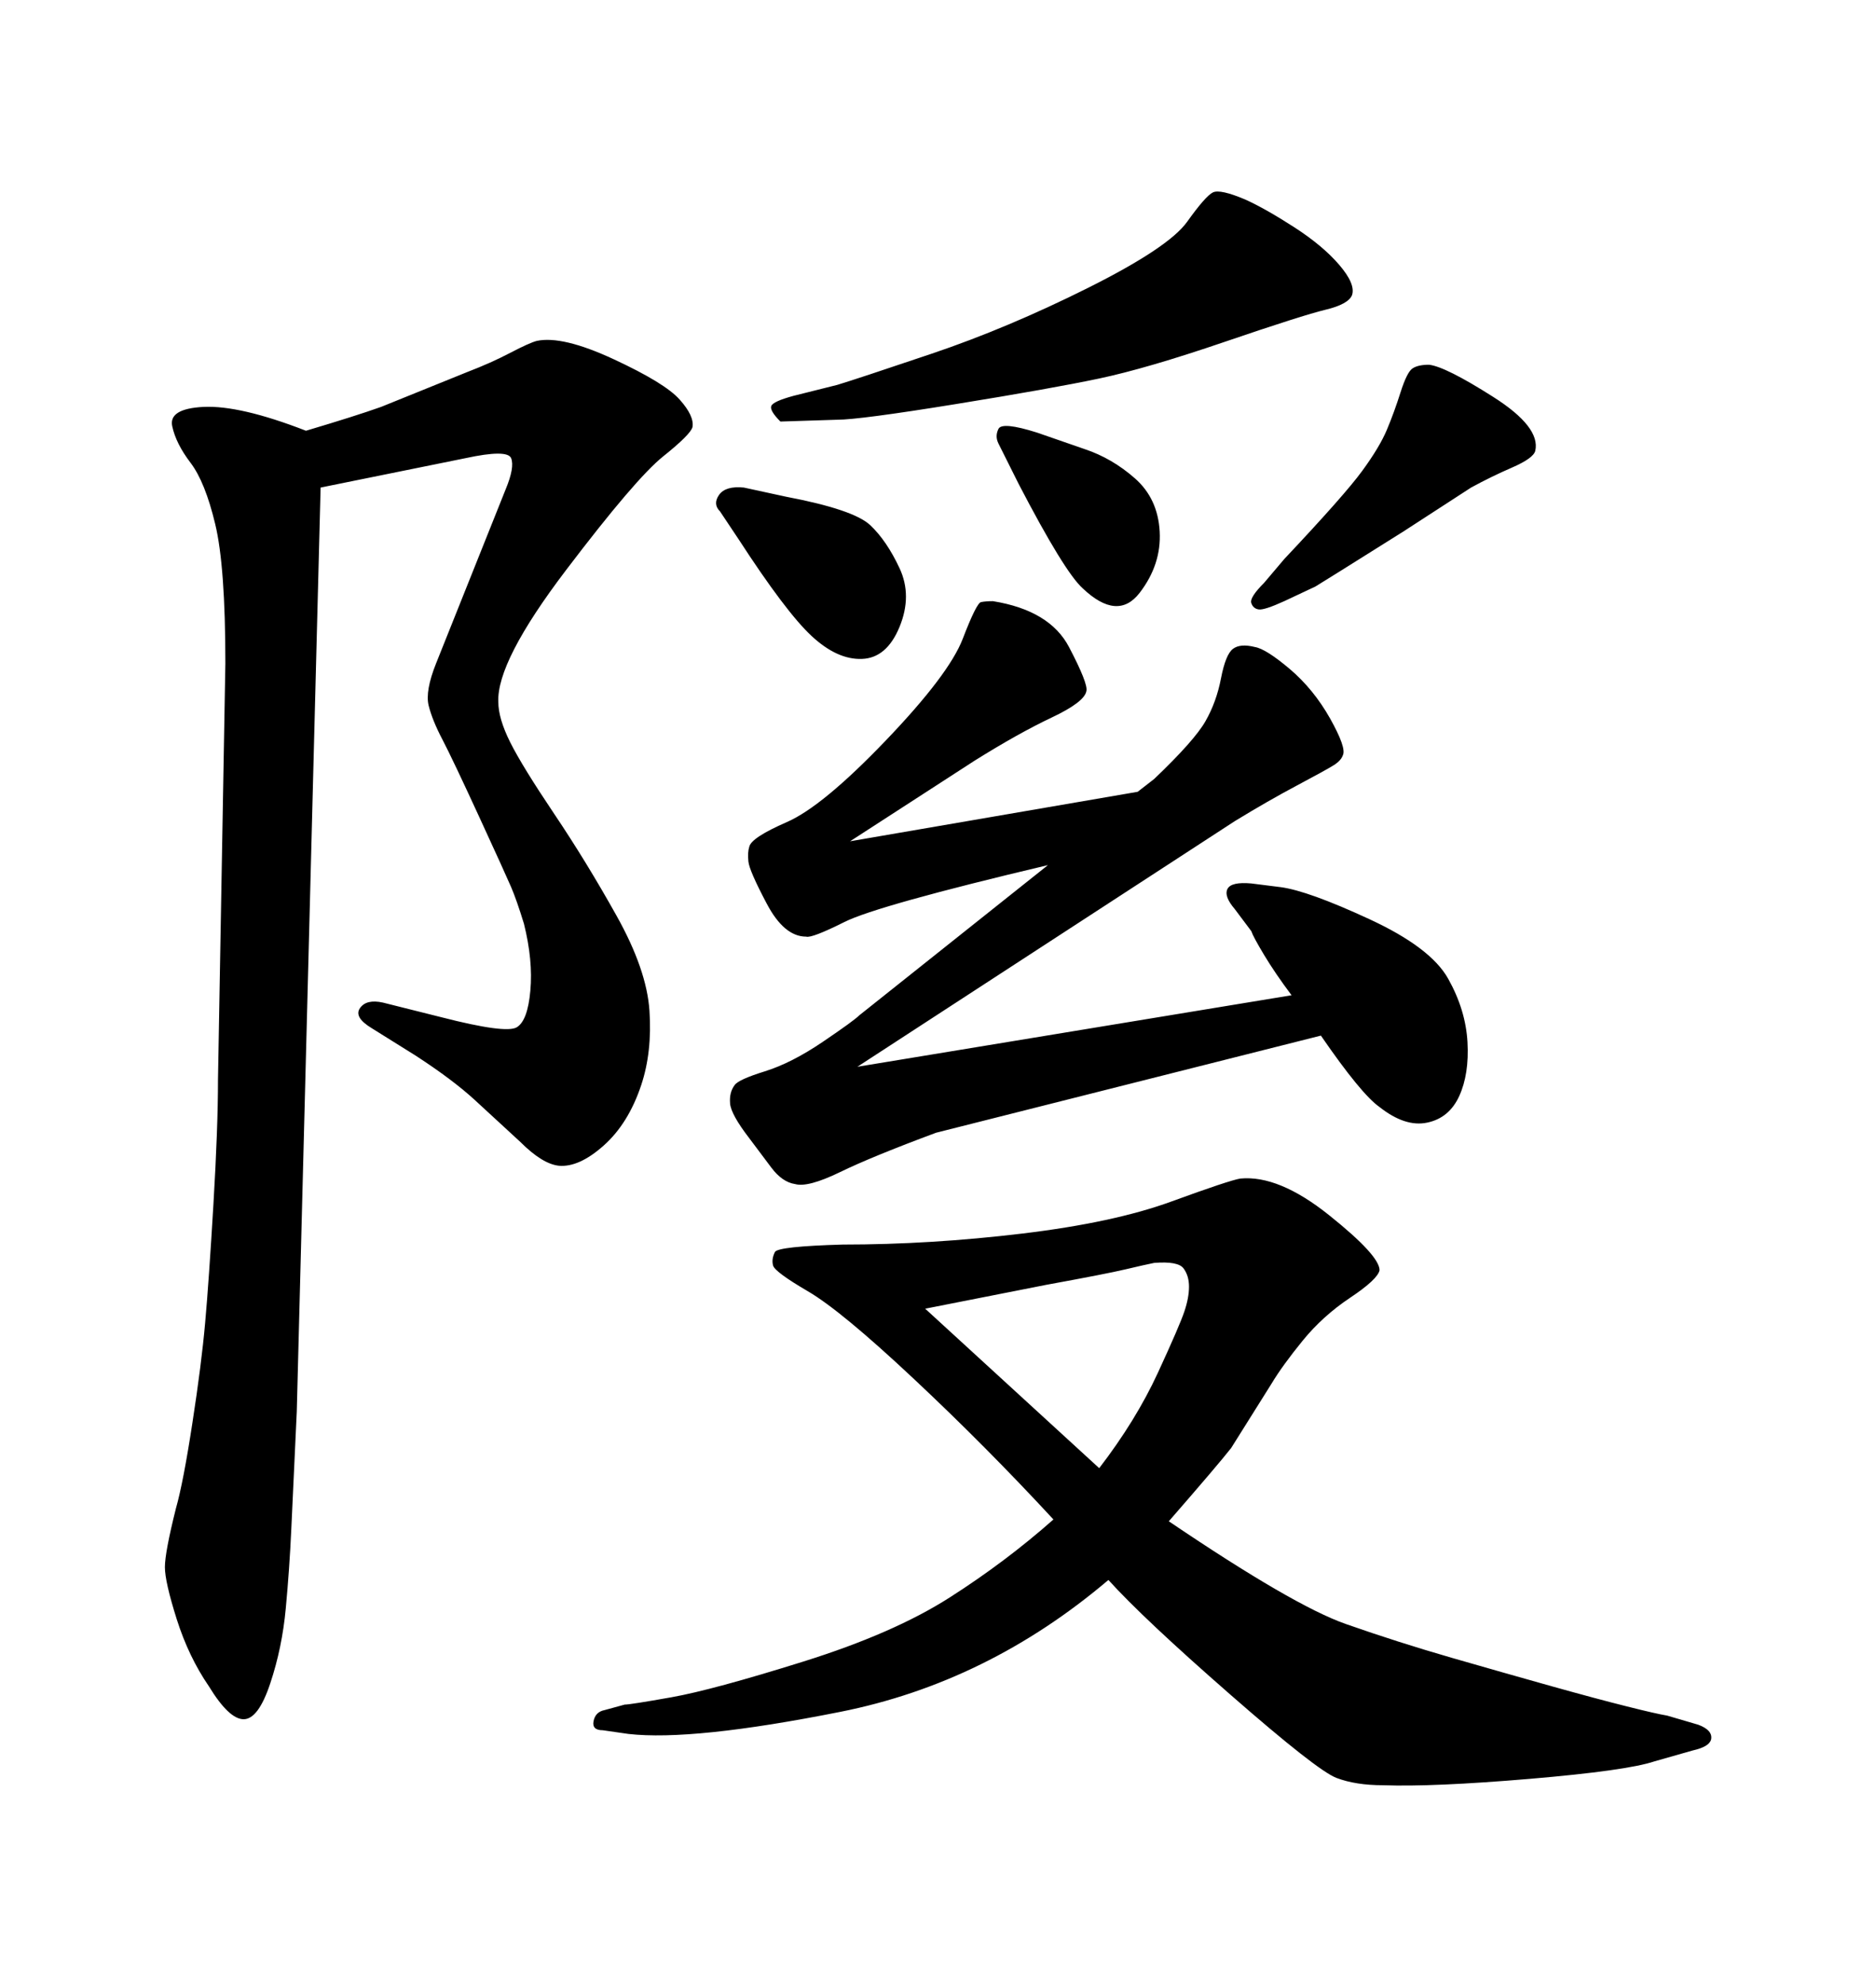 <svg xmlns="http://www.w3.org/2000/svg" xmlns:xlink="http://www.w3.org/1999/xlink" width="300" height="317.285"><path d="M211.23 165.53L211.23 165.53L149.71 181.05Q139.45 184.86 134.33 187.35Q129.20 189.84 127.15 189.26L127.15 189.26Q125.10 188.96 123.34 186.62L123.34 186.62L119.82 181.93Q116.89 178.13 116.75 176.37Q116.60 174.61 117.48 173.44L117.48 173.44Q118.07 172.56 122.31 171.24Q126.56 169.92 131.54 166.55Q136.52 163.18 137.40 162.30L137.40 162.30L167.58 138.28Q140.33 144.73 135.06 147.36Q129.79 150 128.91 149.71L128.91 149.71Q125.39 149.71 122.61 144.43Q119.82 139.16 119.68 137.70Q119.53 136.23 119.82 135.35L119.82 135.35Q120.12 133.89 125.83 131.40Q131.54 128.91 141.65 118.36Q151.76 107.81 153.96 102.10Q156.15 96.39 156.88 96.24Q157.62 96.09 158.79 96.09L158.79 96.09Q167.87 97.56 170.95 103.42Q174.02 109.28 173.73 110.45L173.73 110.45Q173.44 112.21 168.16 114.70Q162.89 117.19 155.86 121.58L155.86 121.58L135.94 134.47L181.93 126.56L184.57 124.51Q191.02 118.36 192.77 115.28Q194.53 112.21 195.26 108.40Q196.00 104.59 197.17 103.71Q198.34 102.83 200.68 103.42L200.68 103.42Q202.44 103.71 206.25 106.93Q210.06 110.16 212.70 114.84Q215.33 119.53 214.75 120.70L214.75 120.70Q214.45 121.58 213.28 122.31Q212.11 123.05 207.42 125.54Q202.73 128.03 197.46 131.25L197.46 131.25L137.11 170.51L206.54 159.08Q203.91 155.57 202.15 152.64Q200.39 149.71 200.10 148.83L200.10 148.83L197.46 145.31Q195.70 143.26 196.29 142.09Q196.88 140.92 200.10 141.21L200.10 141.21L204.79 141.80Q209.18 142.38 218.99 146.92Q228.81 151.46 231.59 156.45Q234.38 161.43 234.67 166.55Q234.96 171.68 233.35 175.20Q231.74 178.71 228.22 179.44Q224.71 180.18 220.61 176.95L220.61 176.95Q217.68 174.90 211.23 165.53ZM48.93 68.85L48.93 68.85Q56.84 66.50 60.94 65.04L60.94 65.04L74.71 59.47Q78.52 58.01 81.59 56.40Q84.67 54.79 85.84 54.49L85.84 54.49Q89.94 53.61 98.14 57.42Q106.35 61.23 108.69 63.87Q111.04 66.50 110.74 68.26L110.74 68.26Q110.45 69.43 106.05 72.95Q101.66 76.46 90.53 91.11Q79.39 105.76 79.69 112.21L79.69 112.21Q79.69 114.84 81.59 118.65Q83.50 122.46 88.62 130.08Q93.75 137.70 98.58 146.34Q103.42 154.98 103.86 161.57Q104.30 168.16 102.54 173.44L102.54 173.44Q100.49 179.59 96.53 183.11Q92.58 186.62 89.36 186.33L89.36 186.33Q86.72 186.04 83.20 182.52L83.20 182.52L75.88 175.78Q72.36 172.56 66.50 168.75L66.50 168.75L59.47 164.36Q56.54 162.60 57.57 161.13Q58.59 159.67 61.23 160.25L61.23 160.25L70.61 162.60Q80.86 165.23 82.62 164.21Q84.38 163.18 84.81 158.35Q85.25 153.52 83.79 147.66L83.79 147.66Q82.62 143.85 81.74 141.80Q80.86 139.75 76.61 130.52Q72.36 121.29 70.75 118.21Q69.14 115.14 68.55 112.79Q67.97 110.45 69.73 106.05L69.73 106.05L80.86 78.22Q82.32 74.71 81.74 73.24Q81.15 71.78 74.41 73.24L74.41 73.24L51.27 77.93L47.46 225.59Q46.88 238.18 46.58 244.48Q46.29 250.78 45.70 257.08Q45.12 263.38 43.21 269.09Q41.31 274.80 38.96 274.80Q36.62 274.80 33.40 269.53L33.40 269.53Q30.18 264.84 28.27 258.84Q26.37 252.83 26.37 250.49Q26.37 248.14 28.13 241.11L28.13 241.11Q29.30 237.01 30.76 227.49Q32.23 217.97 32.81 211.38Q33.40 204.79 34.13 192.48Q34.86 180.18 34.86 172.56L34.86 172.56L36.04 106.05Q36.04 90.53 34.42 83.79Q32.81 77.05 30.47 73.97Q28.13 70.90 27.54 68.12Q26.95 65.33 32.52 65.04L32.52 65.04Q38.38 64.75 48.93 68.85ZM133.89 67.09L133.89 67.09L124.80 67.38Q123.05 65.63 123.34 64.89Q123.63 64.16 126.86 63.28L126.86 63.28L133.89 61.52Q136.82 60.64 148.97 56.54Q161.13 52.44 174.02 46.00Q186.91 39.55 189.84 35.45Q192.77 31.35 193.95 30.76Q195.12 30.18 199.22 31.93L199.22 31.93Q202.44 33.40 206.98 36.33Q211.52 39.26 214.16 42.33Q216.80 45.41 216.21 47.17L216.21 47.17Q215.63 48.63 211.96 49.51Q208.30 50.39 195.85 54.64Q183.40 58.89 175.78 60.50Q168.16 62.11 152.78 64.60Q137.40 67.09 133.89 67.09ZM210.35 93.75L210.35 93.75L205.37 96.09Q202.15 97.56 201.27 97.41Q200.39 97.27 200.10 96.39Q199.80 95.51 202.15 93.16L202.15 93.16L205.37 89.36Q215.04 79.10 217.82 75.29Q220.61 71.48 221.78 68.70Q222.95 65.92 223.97 62.70Q225 59.47 225.88 58.89Q226.76 58.30 228.52 58.30L228.52 58.30Q231.15 58.59 238.77 63.43Q246.39 68.26 245.51 72.07L245.51 72.07Q245.21 73.24 241.85 74.71Q238.48 76.17 235.25 77.93L235.25 77.93L224.41 84.96Q211.82 92.87 210.35 93.75ZM165.82 69.14L165.82 69.14L173.44 71.78Q177.83 73.24 181.49 76.46Q185.16 79.69 185.45 84.96Q185.74 90.23 182.23 94.78Q178.71 99.32 173.14 94.04L173.14 94.04Q170.21 91.41 162.89 77.34L162.89 77.34L159.67 70.90Q159.08 69.73 159.67 68.55Q160.25 67.38 165.82 69.14ZM118.07 86.13L118.07 86.13L115.14 81.74Q113.96 80.57 114.99 79.10Q116.02 77.64 118.95 77.93L118.95 77.93L125.68 79.39Q136.52 81.45 139.16 83.94Q141.80 86.43 143.85 90.82Q145.90 95.21 143.85 100.20Q141.80 105.18 137.84 105.32Q133.89 105.47 129.79 101.66L129.79 101.66Q125.68 97.85 118.07 86.13ZM168.46 242.87L168.46 242.87Q157.62 231.15 146.04 220.31Q134.47 209.47 129.20 206.40Q123.93 203.32 123.63 202.29Q123.34 201.27 123.93 200.10L123.93 200.10Q124.51 199.22 134.77 198.93L134.77 198.93Q148.83 198.93 163.48 197.17Q178.13 195.41 187.35 192.04Q196.58 188.67 198.34 188.38L198.34 188.38Q204.49 187.79 212.55 194.24Q220.61 200.68 220.61 203.03L220.61 203.03Q220.31 204.49 215.92 207.42Q211.52 210.35 208.30 214.31Q205.08 218.26 203.32 221.19L203.32 221.19L196.88 231.45Q194.82 234.08 186.91 243.16L186.91 243.16Q206.84 256.64 215.19 259.57Q223.54 262.50 232.18 264.99Q240.82 267.48 248.14 269.53Q255.47 271.58 260.16 272.75Q264.84 273.93 266.60 274.22L266.60 274.22L271.58 275.68Q273.93 276.56 273.63 278.03L273.63 278.03Q273.34 279.20 270.70 279.79L270.70 279.79L264.55 281.54Q260.16 283.01 244.63 284.33Q229.10 285.64 221.19 285.35L221.19 285.35Q216.80 285.35 213.72 284.18Q210.64 283.01 196.73 270.85Q182.81 258.69 177.25 252.54L177.25 252.54Q157.91 268.95 134.33 273.63Q110.74 278.32 100.49 277.15L100.49 277.15L96.39 276.56Q94.63 276.56 94.92 275.10L94.92 275.10Q95.21 273.63 96.68 273.34L96.68 273.34L99.90 272.46Q100.78 272.46 107.37 271.29Q113.96 270.12 128.47 265.58Q142.97 261.04 151.90 255.32Q160.84 249.61 168.46 242.87ZM147.95 209.18L175.78 234.67Q181.64 227.05 185.16 219.43Q188.67 211.82 189.40 209.62Q190.14 207.42 190.14 205.66Q190.14 203.91 189.26 202.73Q188.38 201.56 184.57 201.86L184.57 201.86Q183.11 202.15 180.03 202.88Q176.95 203.61 167.29 205.37L167.29 205.37L147.95 209.18Z"/></svg>